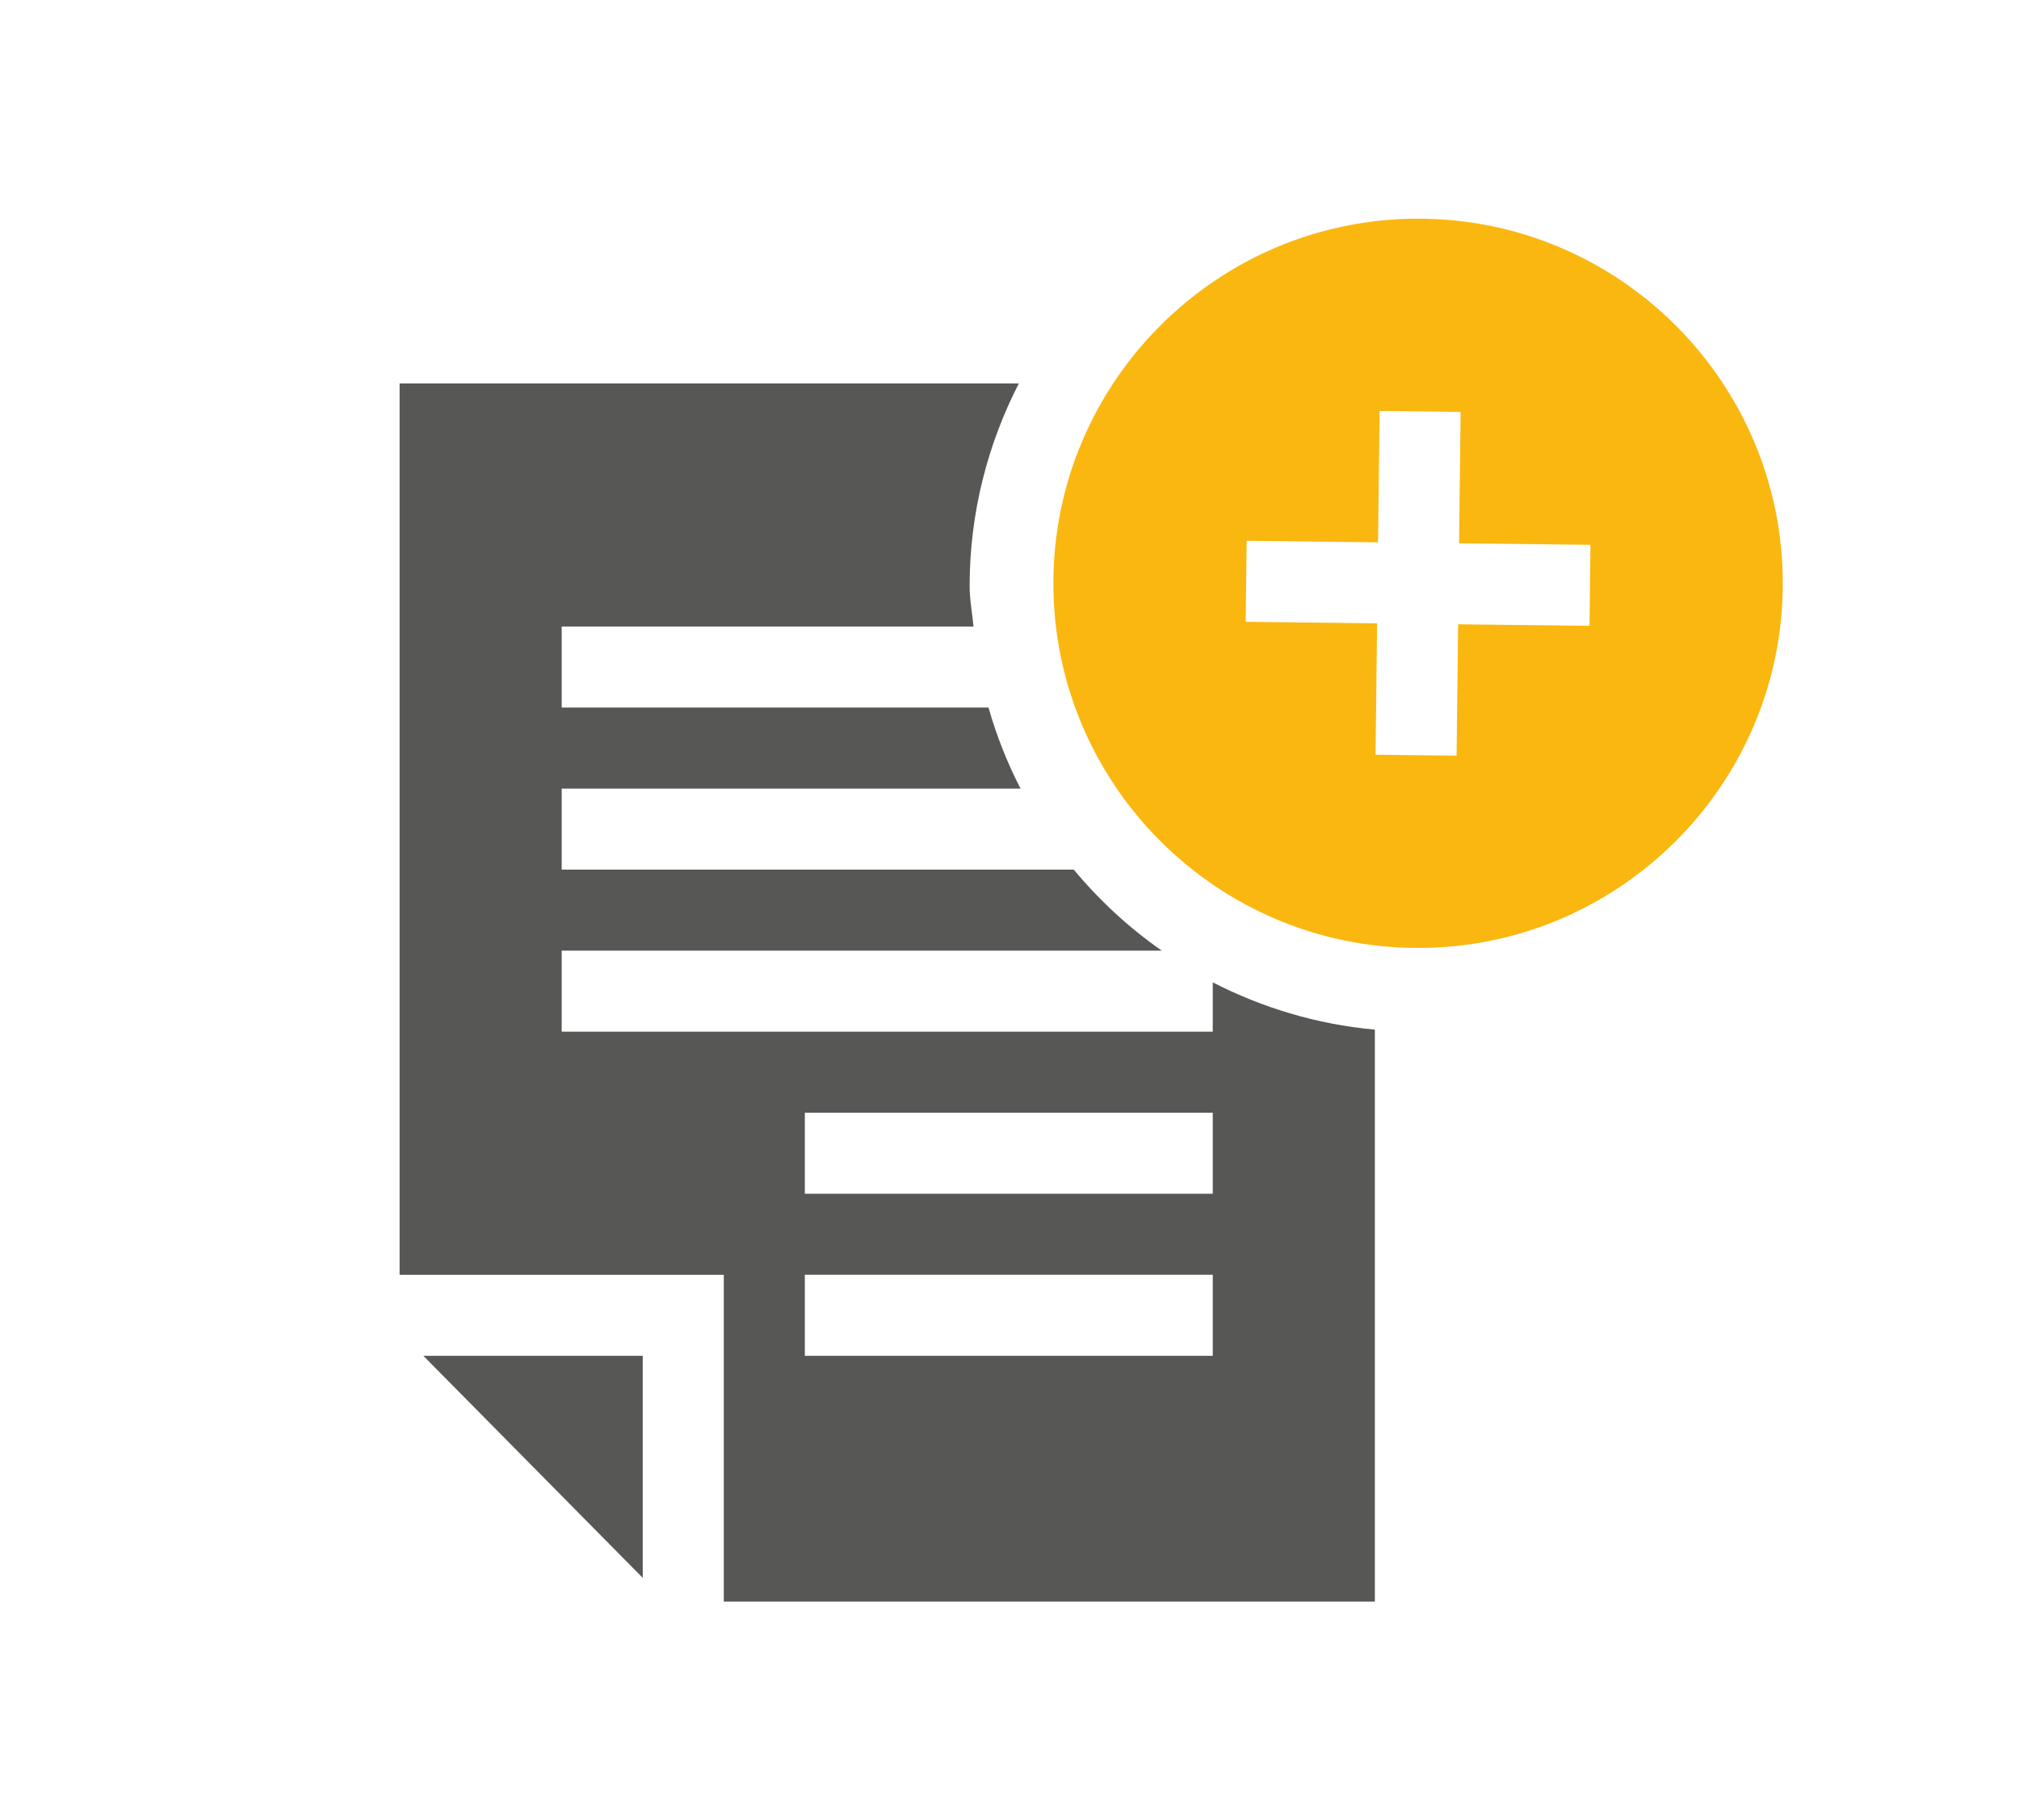 <?xml version="1.0" encoding="UTF-8"?>
<svg id="Camada_1" data-name="Camada 1" xmlns="http://www.w3.org/2000/svg" viewBox="0 0 747.36 673.92">
  <defs>
    <style>
      .cls-1 {
        fill: #575756;
      }

      .cls-2 {
        fill: #fab710;
      }
    </style>
  </defs>
  <path class="cls-2" d="m524.92,80.96c-74.441,0-135,60.559-135,135s60.559,135,135,135,135-60.559,135-135-60.559-135-135-135h0Zm14.248,198.812l-29.993-.353.572-48.638-48.638-.573.353-29.993,48.638.572.573-48.638,29.993.353-.572,48.638,48.638.573-.353,29.993-48.638-.572-.573,48.638Zm41.357-29.417"/>
  <path class="cls-1" d="m237.92,584.171v-82.211h-81.211l81.211,82.211Zm0,0"/>
  <path class="cls-1" d="m448.92,381.96h-241v-30h222.137c-12.215-8.508-23.082-18.586-32.586-30h-189.551v-30h169.844c-4.914-9.523-8.86-19.516-11.86-30h-157.984v-30h152.434c-.461-5.012-1.434-9.871-1.434-15,0-27.016,6.656-52.469,18.215-75h-229.215v330h120v121h241v-211.762c-21.461-1.945-41.688-8.109-60-17.5v18.262Zm0,120h-151v-30h151v30Zm0-60h-151v-30h151v30Zm0,0"/>
</svg>